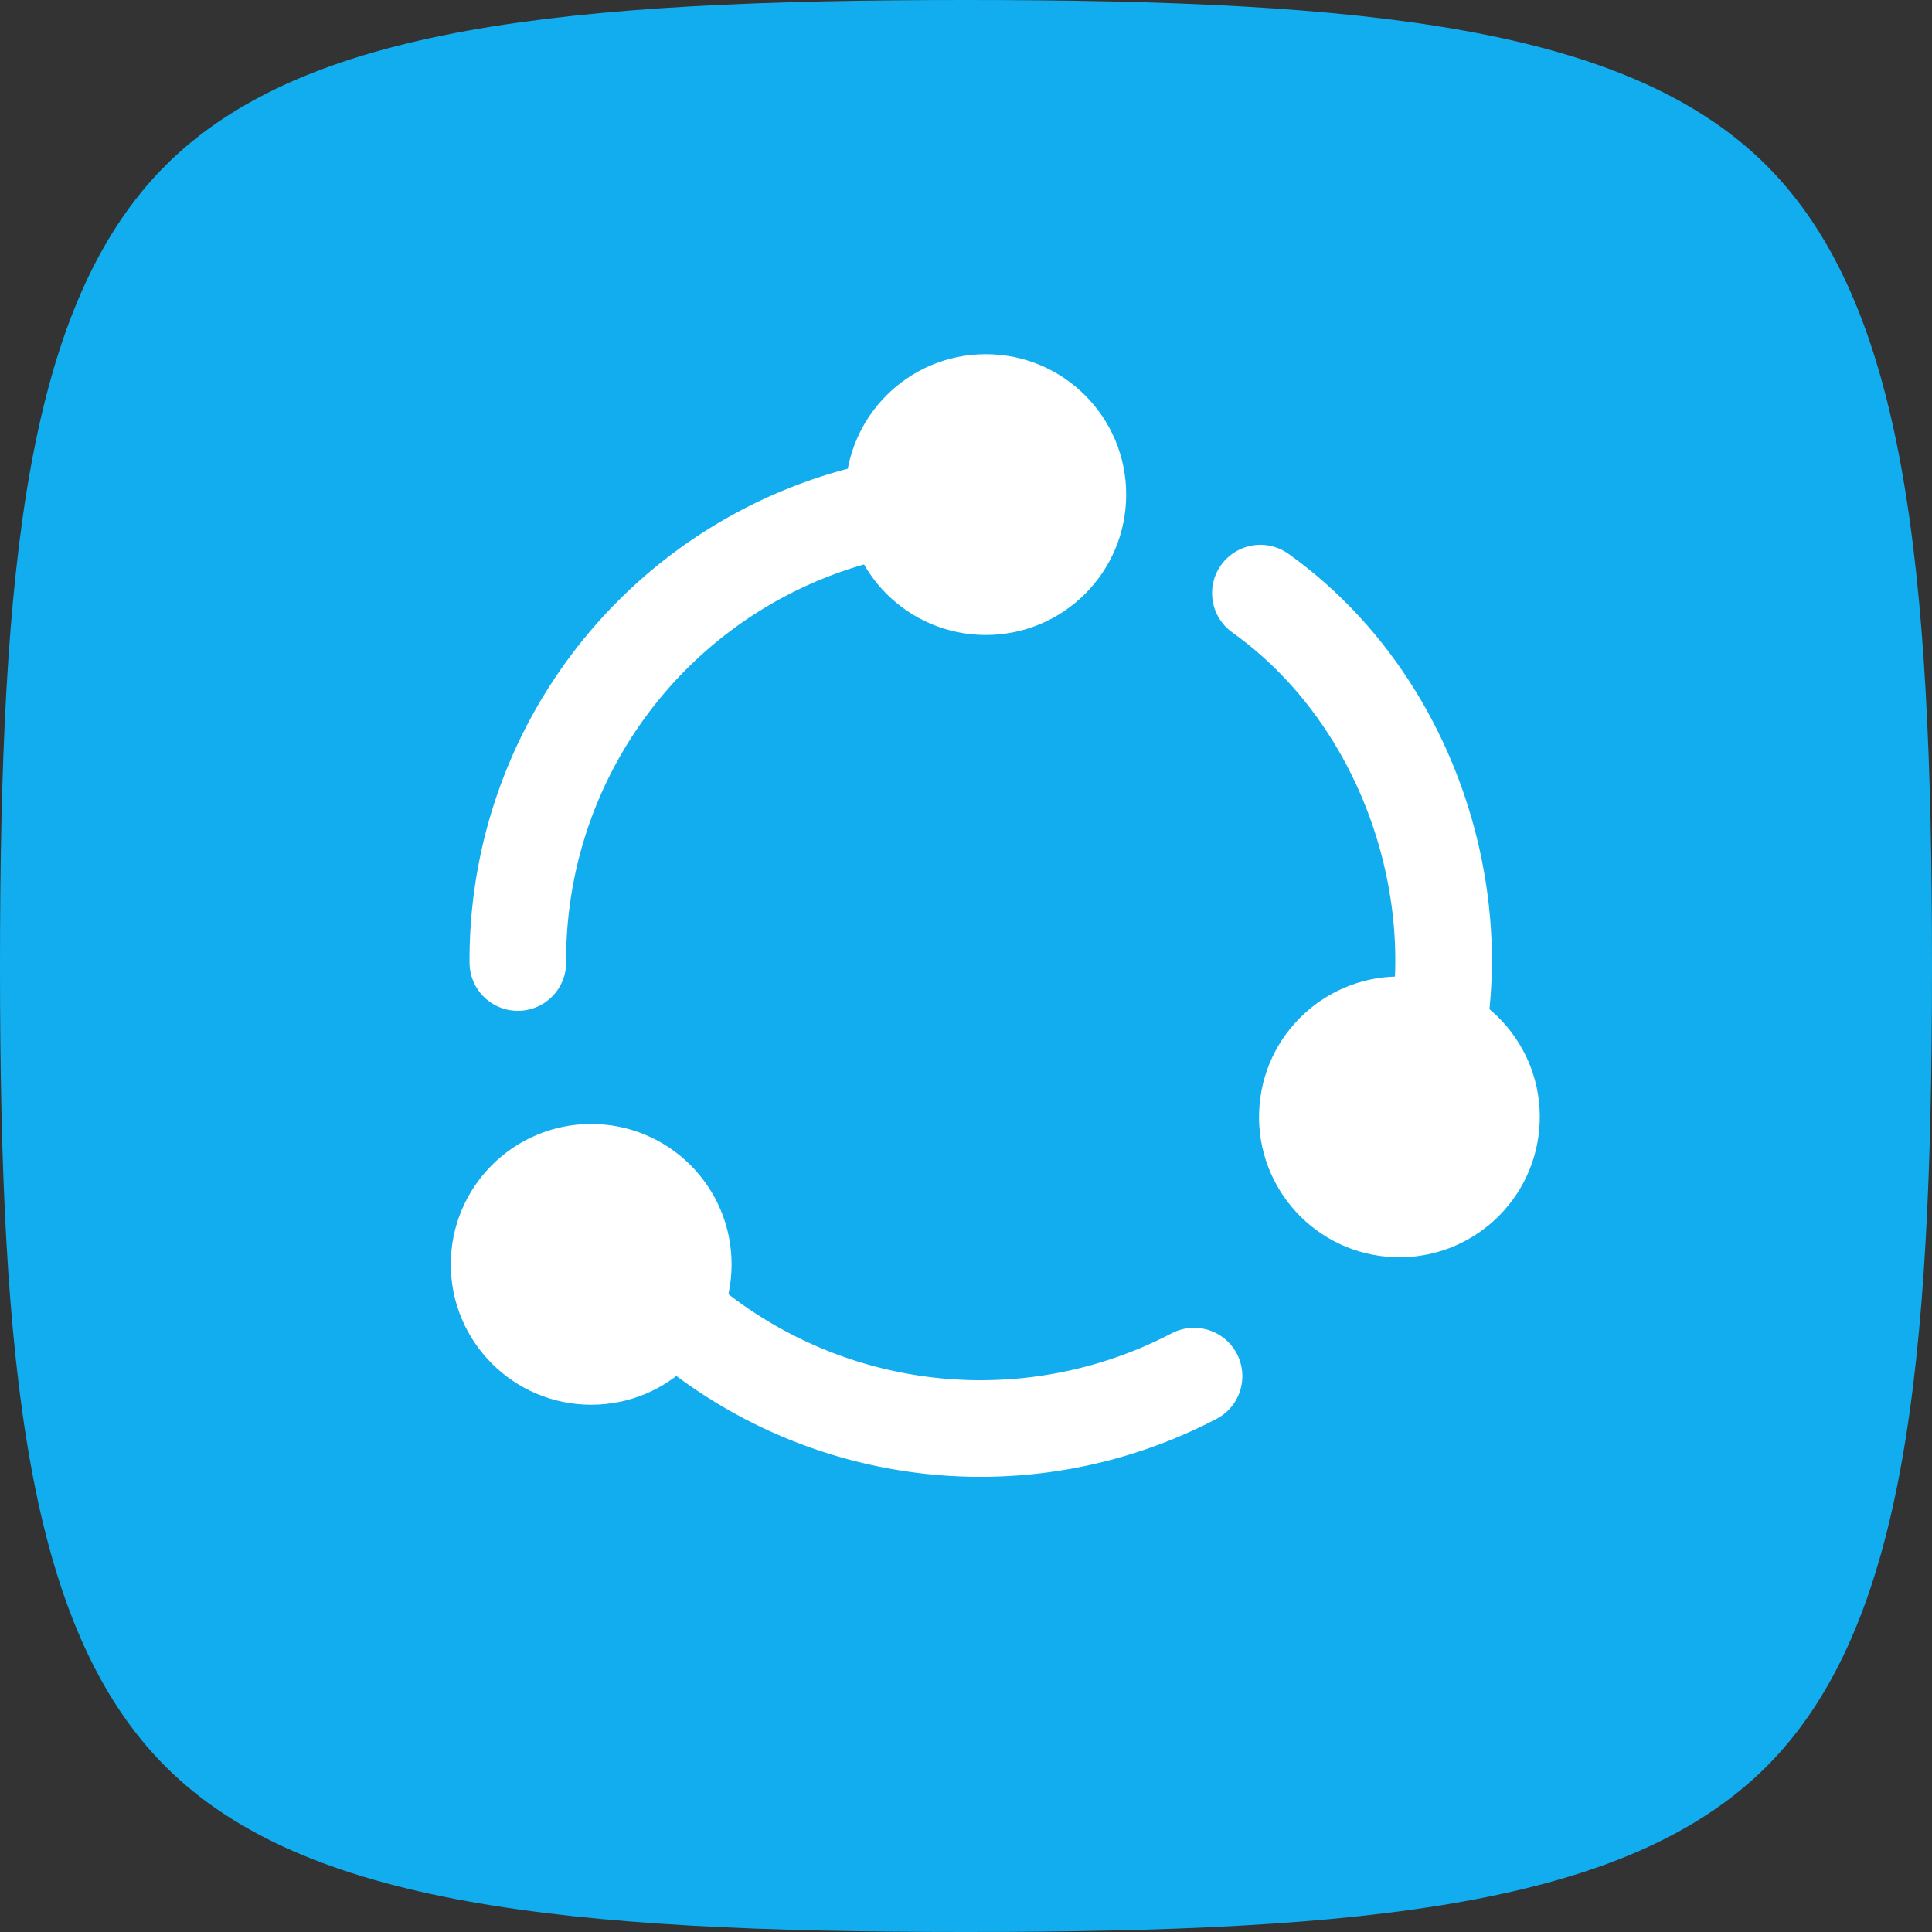<svg xmlns="http://www.w3.org/2000/svg" width="60" height="60" viewBox="0 0 60 60">
  <rect x="0" y="0" width="60" height="60" fill="#333333" stroke="none"/>
  <g id="Group_995" data-name="Group 995" transform="translate(0 0)">
    <path id="Caminho_1091" data-name="Caminho 1091" d="M30,60c-12.49,0-20.562-.841-24.861-5.139S0,42.49,0,30,.841,9.438,5.139,5.139,17.51,0,30,0,50.562.841,54.861,5.139,60,17.51,60,30s-.841,20.562-5.139,24.861S42.49,60,30,60Z" fill="#12adee"/>
    <path id="Caminho_1092" data-name="Caminho 1092" d="M43.852,37.555c3.709-5.358,2.061-14.014-3.71-18.135" transform="translate(-1 -1)" fill="none" stroke="#fff" stroke-linecap="round" stroke-width="3"/>
    <path id="Caminho_1093" data-name="Caminho 1093" d="M38.082,43.737a14.314,14.314,0,0,1-19.053-5.579" transform="translate(-1 -1)" fill="none" stroke="#fff" stroke-linecap="round" stroke-width="3"/>
    <path id="Caminho_1094" data-name="Caminho 1094" d="M17.082,30.892a14.276,14.276,0,0,1,14.4-14.358" transform="translate(-1 -1)" fill="none" stroke="#fff" stroke-linecap="round" stroke-width="3"/>
    <circle id="Elipse_173" data-name="Elipse 173" cx="4.36" cy="4.36" r="4.36" transform="translate(26.255 11)" fill="#fff"/>
    <circle id="Elipse_174" data-name="Elipse 174" cx="4.36" cy="4.36" r="4.36" transform="translate(14 34.906)" fill="#fff"/>
    <circle id="Elipse_175" data-name="Elipse 175" cx="4.36" cy="4.36" r="4.36" transform="matrix(0.996, 0.088, -0.088, 0.996, 39.501, 29.96)" fill="#fff"/>
  </g>
</svg>
